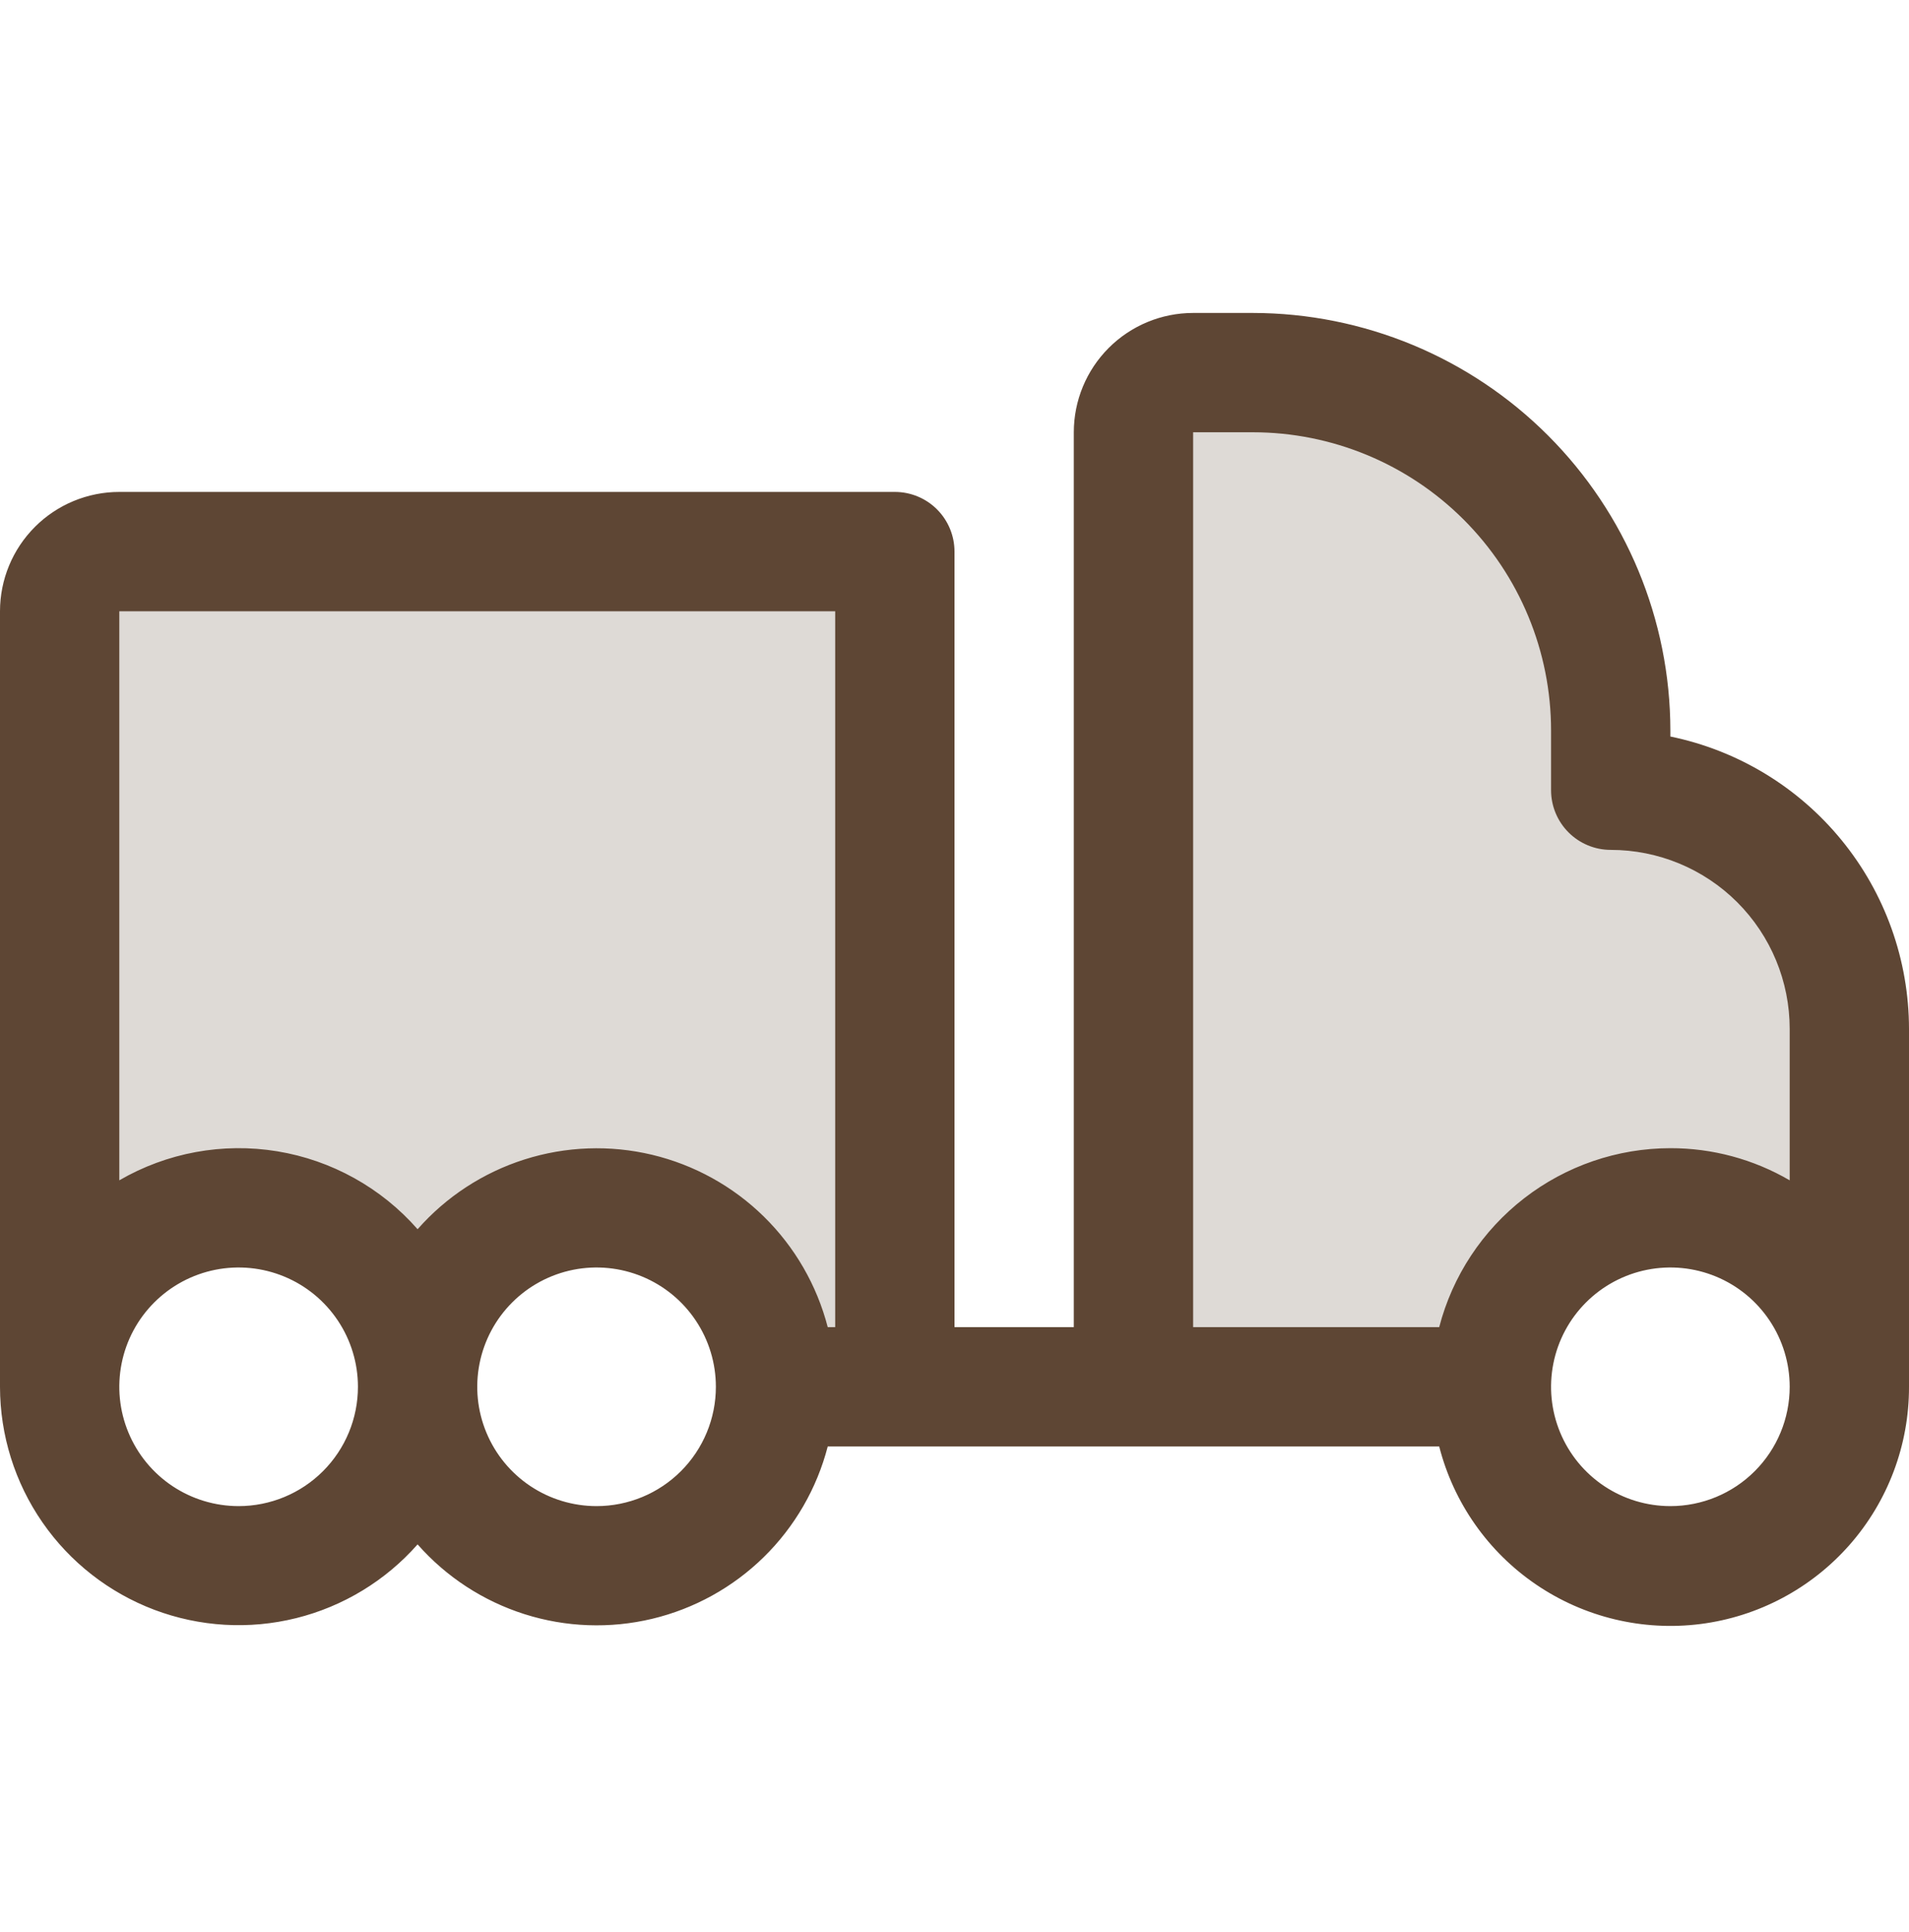 <svg xmlns="http://www.w3.org/2000/svg" width="84" height="85" viewBox="0 0 84 85" fill="none"><g clip-path="url(#clip0_227_327)"><path opacity="0.2" d="M5.25 24.27H39.375V61.02H34.125C34.125 58.931 33.295 56.928 31.819 55.451C30.342 53.974 28.339 53.145 26.25 53.145C24.161 53.145 22.158 53.974 20.681 55.451C19.205 56.928 18.375 58.931 18.375 61.02C18.375 58.931 17.545 56.928 16.069 55.451C14.592 53.974 12.589 53.145 10.5 53.145C8.411 53.145 6.408 53.974 4.932 55.451C3.455 56.928 2.625 58.931 2.625 61.02V26.895C2.625 26.198 2.902 25.531 3.394 25.038C3.886 24.546 4.554 24.27 5.25 24.27ZM70.875 34.77V32.145C70.875 27.967 69.216 23.961 66.262 21.008C63.308 18.054 59.302 16.395 55.125 16.395H52.5C51.804 16.395 51.136 16.671 50.644 17.163C50.152 17.656 49.875 18.323 49.875 19.02V61.02H65.625C65.625 58.931 66.455 56.928 67.931 55.451C69.408 53.974 71.411 53.145 73.5 53.145C75.589 53.145 77.592 53.974 79.069 55.451C80.545 56.928 81.375 58.931 81.375 61.02V45.27C81.375 42.485 80.269 39.814 78.3 37.845C76.331 35.876 73.66 34.77 70.875 34.77Z" fill="#5E4634"></path><path d="M73.5 32.407V32.145C73.495 27.273 71.557 22.602 68.112 19.157C64.668 15.712 59.997 13.775 55.125 13.77H52.5C51.108 13.77 49.772 14.323 48.788 15.307C47.803 16.292 47.25 17.627 47.25 19.02V58.395H42V24.27C42 23.573 41.723 22.906 41.231 22.413C40.739 21.921 40.071 21.645 39.375 21.645H5.25C3.858 21.645 2.522 22.198 1.538 23.182C0.553 24.167 0 25.502 0 26.895L0 61.02C0.002 63.151 0.654 65.232 1.867 66.984C3.08 68.737 4.799 70.079 6.793 70.832C8.788 71.584 10.964 71.712 13.033 71.198C15.102 70.683 16.965 69.552 18.375 67.953C19.635 69.385 21.262 70.446 23.08 71.023C24.898 71.6 26.839 71.671 28.695 71.228C30.55 70.785 32.25 69.845 33.611 68.509C34.972 67.173 35.944 65.491 36.422 63.645H63.328C63.963 66.124 65.481 68.286 67.598 69.724C69.715 71.163 72.284 71.779 74.823 71.457C77.362 71.134 79.695 69.896 81.385 67.974C83.075 66.052 84.005 63.579 84 61.02V45.27C83.996 42.245 82.95 39.314 81.037 36.971C79.125 34.628 76.463 33.016 73.5 32.407ZM52.5 19.02H55.125C58.606 19.02 61.944 20.402 64.406 22.864C66.867 25.325 68.25 28.664 68.25 32.145V34.77C68.25 35.466 68.527 36.133 69.019 36.626C69.511 37.118 70.179 37.395 70.875 37.395C72.964 37.395 74.967 38.224 76.444 39.701C77.92 41.178 78.75 43.181 78.75 45.27V51.934C77.156 51.005 75.344 50.517 73.5 50.52C71.172 50.522 68.911 51.296 67.07 52.721C65.229 54.146 63.913 56.141 63.328 58.395H52.5V19.02ZM36.75 26.895V58.395H36.422C35.944 56.548 34.972 54.866 33.611 53.53C32.25 52.194 30.55 51.254 28.695 50.811C26.839 50.368 24.898 50.439 23.08 51.016C21.262 51.593 19.635 52.654 18.375 54.086C16.776 52.262 14.592 51.05 12.198 50.657C9.804 50.265 7.348 50.716 5.25 51.934V26.895H36.75ZM10.5 66.269C9.462 66.269 8.447 65.962 7.583 65.385C6.72 64.808 6.047 63.988 5.65 63.029C5.252 62.069 5.148 61.014 5.351 59.995C5.553 58.977 6.053 58.041 6.788 57.307C7.522 56.573 8.457 56.073 9.476 55.87C10.494 55.668 11.55 55.772 12.509 56.169C13.468 56.566 14.288 57.239 14.865 58.103C15.442 58.966 15.75 59.981 15.75 61.02C15.75 62.412 15.197 63.747 14.212 64.732C13.228 65.716 11.892 66.269 10.5 66.269ZM26.25 66.269C25.212 66.269 24.197 65.962 23.333 65.385C22.47 64.808 21.797 63.988 21.4 63.029C21.002 62.069 20.898 61.014 21.101 59.995C21.303 58.977 21.803 58.041 22.538 57.307C23.272 56.573 24.207 56.073 25.226 55.87C26.244 55.668 27.3 55.772 28.259 56.169C29.218 56.566 30.038 57.239 30.615 58.103C31.192 58.966 31.5 59.981 31.5 61.02C31.5 62.412 30.947 63.747 29.962 64.732C28.978 65.716 27.642 66.269 26.25 66.269ZM73.5 66.269C72.462 66.269 71.447 65.962 70.583 65.385C69.72 64.808 69.047 63.988 68.65 63.029C68.252 62.069 68.148 61.014 68.351 59.995C68.553 58.977 69.053 58.041 69.788 57.307C70.522 56.573 71.457 56.073 72.476 55.87C73.494 55.668 74.55 55.772 75.509 56.169C76.468 56.566 77.288 57.239 77.865 58.103C78.442 58.966 78.75 59.981 78.75 61.02C78.75 62.412 78.197 63.747 77.212 64.732C76.228 65.716 74.892 66.269 73.5 66.269Z" fill="#5E4634"></path></g><defs><clipPath id="clip0_227_327"><rect width="84" height="84" fill="white" transform="translate(0 0.645)"></rect></clipPath></defs></svg>